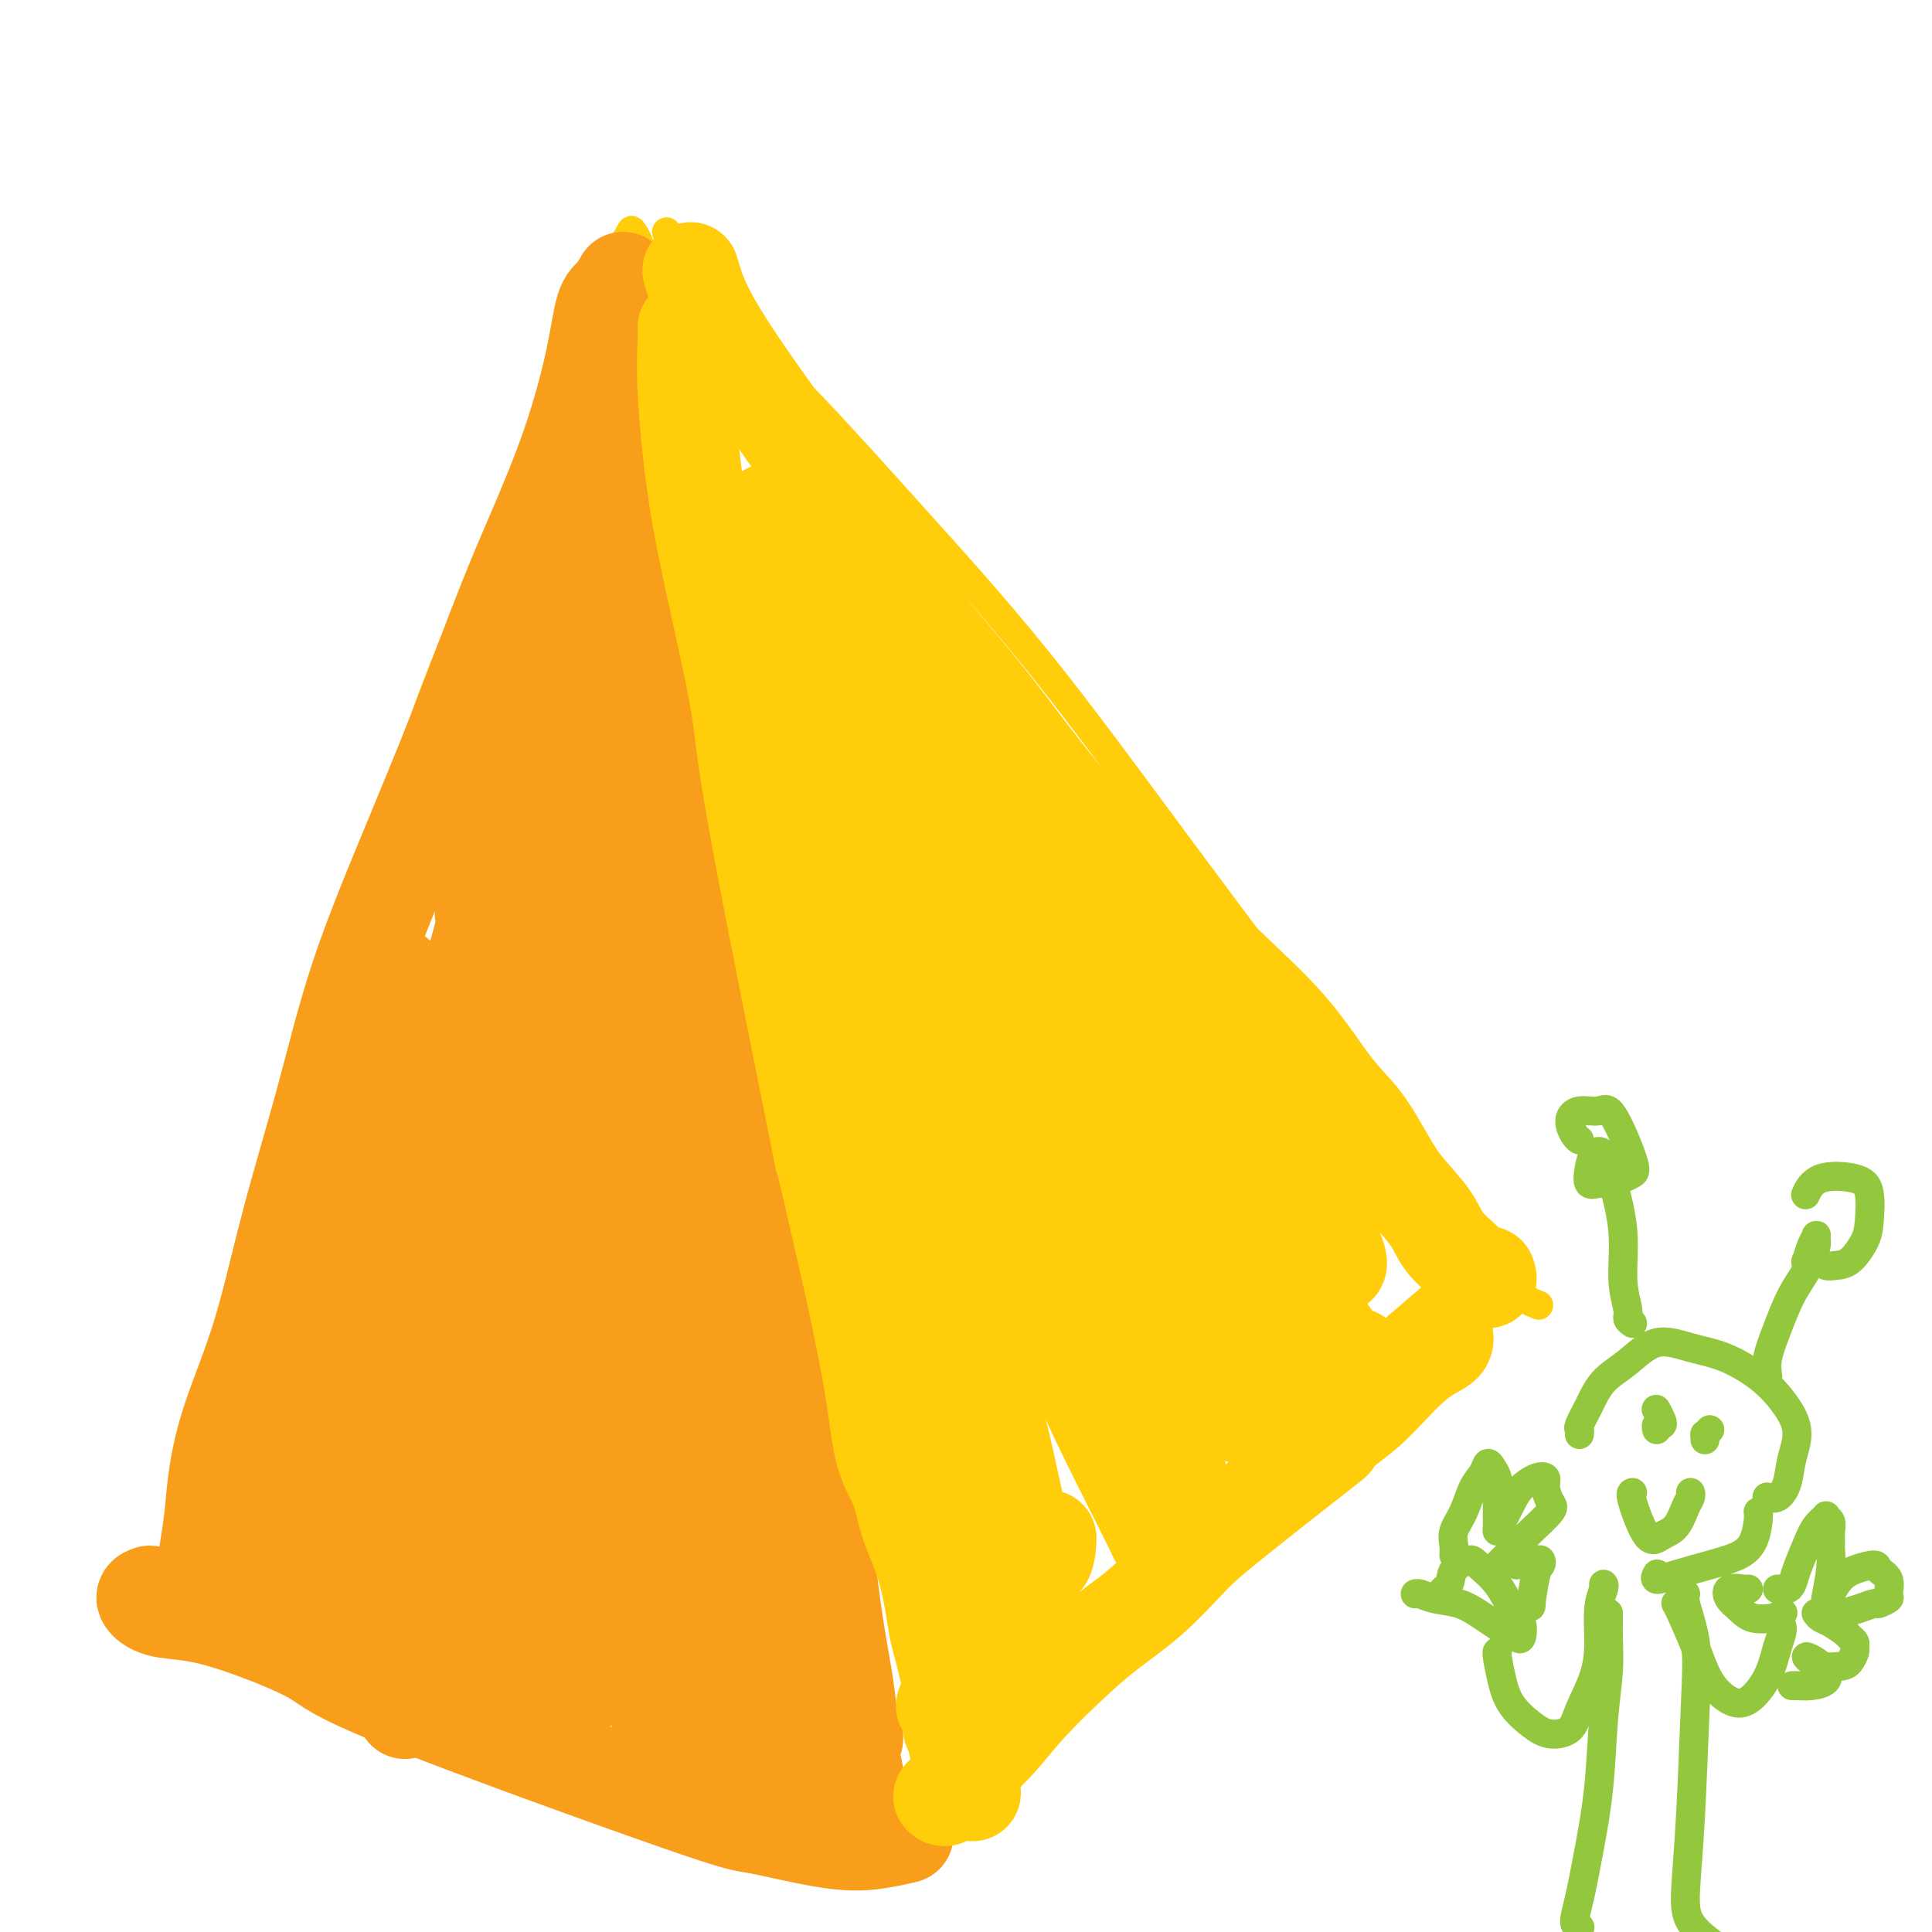 <svg viewBox='0 0 400 400' version='1.1' xmlns='http://www.w3.org/2000/svg' xmlns:xlink='http://www.w3.org/1999/xlink'><g fill='none' stroke='#FFCD0A' stroke-width='6' stroke-linecap='round' stroke-linejoin='round'><path d='M39,331c-0.814,1.192 -1.629,2.384 -2,3c-0.371,0.616 -0.300,0.657 0,-1c0.300,-1.657 0.829,-5.013 2,-9c1.171,-3.987 2.984,-8.606 5,-15c2.016,-6.394 4.234,-14.563 7,-23c2.766,-8.437 6.079,-17.143 9,-27c2.921,-9.857 5.451,-20.864 8,-32c2.549,-11.136 5.117,-22.401 8,-34c2.883,-11.599 6.079,-23.532 8,-31c1.921,-7.468 2.566,-10.473 10,-29c7.434,-18.527 21.659,-52.578 28,-68c6.341,-15.422 4.800,-12.215 5,-12c0.200,0.215 2.143,-2.560 3,-4c0.857,-1.440 0.630,-1.544 1,-1c0.370,0.544 1.338,1.737 2,5c0.662,3.263 1.019,8.597 2,17c0.981,8.403 2.588,19.877 5,33c2.412,13.123 5.630,27.896 9,44c3.370,16.104 6.893,33.540 10,50c3.107,16.460 5.799,31.946 8,47c2.201,15.054 3.910,29.678 5,42c1.090,12.322 1.560,22.344 2,31c0.440,8.656 0.849,15.946 1,21c0.151,5.054 0.043,7.873 0,9c-0.043,1.127 -0.022,0.564 0,0'/><path d='M138,48c0.629,2.082 1.259,4.164 3,7c1.741,2.836 4.594,6.427 9,11c4.406,4.573 10.365,10.128 17,17c6.635,6.872 13.947,15.060 22,24c8.053,8.940 16.847,18.634 26,30c9.153,11.366 18.665,24.406 28,37c9.335,12.594 18.492,24.741 26,35c7.508,10.259 13.368,18.630 19,26c5.632,7.370 11.035,13.738 15,19c3.965,5.262 6.490,9.417 9,12c2.510,2.583 5.003,3.595 6,4c0.997,0.405 0.499,0.202 0,0'/><path d='M207,343c2.529,-1.681 5.057,-3.362 6,-3c0.943,0.362 0.300,2.768 13,-8c12.700,-10.768 38.744,-34.711 51,-46c12.256,-11.289 10.723,-9.924 12,-11c1.277,-1.076 5.365,-4.593 7,-6c1.635,-1.407 0.818,-0.703 0,0'/><path d='M53,328c1.264,0.996 2.529,1.993 6,4c3.471,2.007 9.150,5.025 16,8c6.850,2.975 14.871,5.908 24,9c9.129,3.092 19.364,6.344 29,9c9.636,2.656 18.671,4.715 27,6c8.329,1.285 15.951,1.796 19,2c3.049,0.204 1.524,0.102 0,0'/></g>
<g fill='none' stroke='#F99E1B' stroke-width='20' stroke-linecap='round' stroke-linejoin='round'><path d='M129,58c-0.657,1.137 -1.313,2.273 -2,3c-0.687,0.727 -1.404,1.044 -2,3c-0.596,1.956 -1.071,5.552 -2,10c-0.929,4.448 -2.313,9.747 -4,15c-1.687,5.253 -3.678,10.458 -6,16c-2.322,5.542 -4.975,11.421 -8,19c-3.025,7.579 -6.422,16.857 -10,26c-3.578,9.143 -7.336,18.149 -11,27c-3.664,8.851 -7.232,17.545 -10,26c-2.768,8.455 -4.734,16.670 -7,25c-2.266,8.330 -4.830,16.773 -7,25c-2.170,8.227 -3.944,16.237 -6,23c-2.056,6.763 -4.393,12.279 -6,17c-1.607,4.721 -2.482,8.647 -3,12c-0.518,3.353 -0.678,6.134 -1,9c-0.322,2.866 -0.806,5.819 -1,7c-0.194,1.181 -0.097,0.591 0,0'/><path d='M31,330c-0.611,0.213 -1.222,0.426 -1,1c0.222,0.574 1.278,1.509 3,2c1.722,0.491 4.112,0.539 7,1c2.888,0.461 6.275,1.336 11,3c4.725,1.664 10.788,4.117 14,6c3.212,1.883 3.572,3.195 18,9c14.428,5.805 42.925,16.102 57,21c14.075,4.898 13.730,4.398 17,5c3.270,0.602 10.155,2.306 15,3c4.845,0.694 7.651,0.379 10,0c2.349,-0.379 4.243,-0.823 5,-1c0.757,-0.177 0.379,-0.089 0,0'/><path d='M136,65c0.861,-0.222 1.722,-0.444 2,0c0.278,0.444 -0.029,1.554 0,4c0.029,2.446 0.392,6.227 1,12c0.608,5.773 1.460,13.538 2,23c0.540,9.462 0.767,20.620 2,35c1.233,14.380 3.472,31.983 5,44c1.528,12.017 2.345,18.449 5,30c2.655,11.551 7.148,28.219 10,40c2.852,11.781 4.063,18.673 5,27c0.937,8.327 1.598,18.089 2,25c0.402,6.911 0.543,10.973 1,16c0.457,5.027 1.228,11.021 2,16c0.772,4.979 1.545,8.943 2,12c0.455,3.057 0.591,5.209 1,7c0.409,1.791 1.090,3.223 1,4c-0.090,0.777 -0.952,0.899 -1,2c-0.048,1.101 0.718,3.181 1,5c0.282,1.819 0.081,3.377 0,4c-0.081,0.623 -0.040,0.312 0,0'/><path d='M132,87c0.589,0.683 1.178,1.367 1,5c-0.178,3.633 -1.124,10.216 -2,19c-0.876,8.784 -1.684,19.769 -2,33c-0.316,13.231 -0.141,28.708 1,44c1.141,15.292 3.249,30.398 5,45c1.751,14.602 3.145,28.699 5,41c1.855,12.301 4.171,22.806 6,33c1.829,10.194 3.169,20.076 4,28c0.831,7.924 1.151,13.888 2,19c0.849,5.112 2.228,9.370 3,12c0.772,2.630 0.939,3.631 1,4c0.061,0.369 0.018,0.105 0,0c-0.018,-0.105 -0.009,-0.053 0,0'/><path d='M129,110c-0.103,0.371 -0.207,0.742 0,4c0.207,3.258 0.723,9.405 1,18c0.277,8.595 0.315,19.640 1,33c0.685,13.360 2.019,29.035 4,45c1.981,15.965 4.611,32.219 7,47c2.389,14.781 4.539,28.090 6,40c1.461,11.910 2.234,22.421 3,31c0.766,8.579 1.525,15.227 2,20c0.475,4.773 0.666,7.670 1,9c0.334,1.330 0.810,1.094 1,1c0.190,-0.094 0.095,-0.047 0,0'/><path d='M120,109c-0.110,-0.237 -0.219,-0.474 0,0c0.219,0.474 0.768,1.658 1,5c0.232,3.342 0.149,8.841 0,19c-0.149,10.159 -0.363,24.978 0,42c0.363,17.022 1.302,36.249 3,56c1.698,19.751 4.154,40.027 6,57c1.846,16.973 3.083,30.642 4,41c0.917,10.358 1.514,17.405 2,22c0.486,4.595 0.862,6.737 1,7c0.138,0.263 0.040,-1.353 0,-2c-0.040,-0.647 -0.020,-0.323 0,0'/><path d='M121,143c-0.033,0.017 -0.066,0.034 0,0c0.066,-0.034 0.231,-0.118 0,5c-0.231,5.118 -0.859,15.439 -2,21c-1.141,5.561 -2.797,6.363 -3,38c-0.203,31.637 1.045,94.110 2,122c0.955,27.890 1.617,21.197 2,18c0.383,-3.197 0.488,-2.899 0,-7c-0.488,-4.101 -1.568,-12.600 -2,-16c-0.432,-3.400 -0.216,-1.700 0,0'/><path d='M111,143c-0.470,3.462 -0.941,6.924 -2,15c-1.059,8.076 -2.708,20.766 -4,35c-1.292,14.234 -2.228,30.013 -3,46c-0.772,15.987 -1.380,32.183 -2,46c-0.620,13.817 -1.252,25.255 -2,33c-0.748,7.745 -1.613,11.798 -2,12c-0.387,0.202 -0.297,-3.446 0,-9c0.297,-5.554 0.799,-13.016 1,-16c0.201,-2.984 0.100,-1.492 0,0'/><path d='M107,143c0.456,-0.088 0.911,-0.176 1,1c0.089,1.176 -0.189,3.616 -1,10c-0.811,6.384 -2.154,16.713 -4,30c-1.846,13.287 -4.194,29.533 -6,48c-1.806,18.467 -3.069,39.156 -5,57c-1.931,17.844 -4.532,32.844 -6,43c-1.468,10.156 -1.805,15.467 -2,19c-0.195,3.533 -0.248,5.287 0,-1c0.248,-6.287 0.798,-20.616 1,-28c0.202,-7.384 0.058,-7.824 0,-8c-0.058,-0.176 -0.029,-0.088 0,0'/><path d='M100,189c0.459,-1.354 0.918,-2.707 1,-2c0.082,0.707 -0.212,3.475 -3,13c-2.788,9.525 -8.070,25.807 -12,40c-3.930,14.193 -6.509,26.298 -9,39c-2.491,12.702 -4.896,26.003 -7,35c-2.104,8.997 -3.909,13.692 -4,17c-0.091,3.308 1.531,5.230 4,-18c2.469,-23.230 5.786,-71.612 8,-93c2.214,-21.388 3.326,-15.780 4,-15c0.674,0.780 0.911,-3.266 0,-3c-0.911,0.266 -2.969,4.845 -5,11c-2.031,6.155 -4.036,13.886 -7,24c-2.964,10.114 -6.888,22.611 -9,32c-2.112,9.389 -2.411,15.671 -4,26c-1.589,10.329 -4.466,24.704 -5,30c-0.534,5.296 1.276,1.513 2,0c0.724,-1.513 0.362,-0.757 0,0'/><path d='M51,304c-0.599,1.345 -1.197,2.690 -2,5c-0.803,2.310 -1.810,5.585 -2,8c-0.190,2.415 0.436,3.971 2,5c1.564,1.029 4.064,1.530 7,2c2.936,0.470 6.306,0.910 10,2c3.694,1.090 7.710,2.830 12,5c4.290,2.170 8.853,4.771 13,7c4.147,2.229 7.879,4.085 12,5c4.121,0.915 8.633,0.890 13,1c4.367,0.110 8.590,0.357 12,0c3.410,-0.357 6.006,-1.318 8,-3c1.994,-1.682 3.385,-4.085 4,-7c0.615,-2.915 0.455,-6.342 0,-10c-0.455,-3.658 -1.205,-7.547 -2,-13c-0.795,-5.453 -1.636,-12.470 -2,-21c-0.364,-8.530 -0.252,-18.572 0,-26c0.252,-7.428 0.643,-12.241 1,-16c0.357,-3.759 0.680,-6.464 1,-8c0.320,-1.536 0.637,-1.903 1,-1c0.363,0.903 0.772,3.076 2,14c1.228,10.924 3.274,30.600 5,45c1.726,14.400 3.131,23.526 4,32c0.869,8.474 1.203,16.296 2,21c0.797,4.704 2.057,6.288 3,6c0.943,-0.288 1.568,-2.450 2,-6c0.432,-3.550 0.671,-8.487 1,-14c0.329,-5.513 0.748,-11.601 0,-19c-0.748,-7.399 -2.663,-16.107 -4,-26c-1.337,-9.893 -2.096,-20.969 -2,-27c0.096,-6.031 1.048,-7.015 2,-8'/><path d='M154,257c1.199,1.501 3.196,9.254 4,15c0.804,5.746 0.415,9.485 1,17c0.585,7.515 2.146,18.806 3,27c0.854,8.194 1.002,13.291 1,22c-0.002,8.709 -0.153,21.028 0,27c0.153,5.972 0.612,5.596 1,3c0.388,-2.596 0.706,-7.411 1,-14c0.294,-6.589 0.566,-14.950 0,-24c-0.566,-9.050 -1.969,-18.788 -4,-30c-2.031,-11.212 -4.690,-23.897 -7,-34c-2.310,-10.103 -4.271,-17.622 -6,-22c-1.729,-4.378 -3.228,-5.614 -4,-6c-0.772,-0.386 -0.819,0.080 -1,3c-0.181,2.920 -0.495,8.296 -1,15c-0.505,6.704 -1.200,14.736 -2,23c-0.800,8.264 -1.705,16.759 -3,25c-1.295,8.241 -2.981,16.227 -5,23c-2.019,6.773 -4.372,12.333 -6,15c-1.628,2.667 -2.530,2.440 -4,0c-1.470,-2.440 -3.509,-7.094 -5,-10c-1.491,-2.906 -2.434,-4.063 -3,-5c-0.566,-0.937 -0.755,-1.655 -2,-2c-1.245,-0.345 -3.545,-0.316 -5,-1c-1.455,-0.684 -2.063,-2.082 -3,-3c-0.937,-0.918 -2.202,-1.356 -3,-2c-0.798,-0.644 -1.128,-1.493 -2,-2c-0.872,-0.507 -2.285,-0.672 -3,0c-0.715,0.672 -0.731,2.181 -1,3c-0.269,0.819 -0.791,0.948 -1,1c-0.209,0.052 -0.104,0.026 0,0'/></g>
<g fill='none' stroke='#FFCD0A' stroke-width='20' stroke-linecap='round' stroke-linejoin='round'><path d='M143,56c0.690,2.368 1.380,4.736 3,8c1.620,3.264 4.171,7.424 8,13c3.829,5.576 8.937,12.568 14,20c5.063,7.432 10.081,15.305 16,23c5.919,7.695 12.740,15.213 19,23c6.260,7.787 11.958,15.842 18,23c6.042,7.158 12.429,13.419 18,19c5.571,5.581 10.328,10.484 15,15c4.672,4.516 9.259,8.646 13,13c3.741,4.354 6.637,8.933 9,12c2.363,3.067 4.192,4.623 6,7c1.808,2.377 3.593,5.574 5,8c1.407,2.426 2.435,4.082 4,6c1.565,1.918 3.667,4.098 5,6c1.333,1.902 1.898,3.525 3,5c1.102,1.475 2.740,2.801 4,4c1.260,1.199 2.142,2.270 3,3c0.858,0.730 1.693,1.120 2,1c0.307,-0.120 0.088,-0.748 0,-1c-0.088,-0.252 -0.044,-0.126 0,0'/><path d='M195,372c0.021,0.018 0.041,0.036 0,0c-0.041,-0.036 -0.144,-0.124 0,0c0.144,0.124 0.534,0.462 1,0c0.466,-0.462 1.007,-1.724 2,-3c0.993,-1.276 2.439,-2.566 4,-4c1.561,-1.434 3.236,-3.013 5,-5c1.764,-1.987 3.616,-4.383 6,-7c2.384,-2.617 5.301,-5.455 8,-8c2.699,-2.545 5.179,-4.797 8,-7c2.821,-2.203 5.982,-4.356 9,-7c3.018,-2.644 5.892,-5.778 8,-8c2.108,-2.222 3.451,-3.531 9,-8c5.549,-4.469 15.302,-12.099 19,-15c3.698,-2.901 1.339,-1.073 1,-1c-0.339,0.073 1.343,-1.608 3,-3c1.657,-1.392 3.289,-2.494 5,-4c1.711,-1.506 3.502,-3.416 5,-5c1.498,-1.584 2.702,-2.842 4,-4c1.298,-1.158 2.688,-2.218 4,-3c1.312,-0.782 2.546,-1.288 3,-2c0.454,-0.712 0.130,-1.632 0,-2c-0.130,-0.368 -0.065,-0.184 0,0'/><path d='M142,68c-0.010,-0.166 -0.021,-0.331 0,0c0.021,0.331 0.072,1.160 0,3c-0.072,1.840 -0.269,4.693 0,10c0.269,5.307 1.003,13.068 2,20c0.997,6.932 2.256,13.036 4,21c1.744,7.964 3.971,17.788 5,24c1.029,6.212 0.859,8.810 4,26c3.141,17.190 9.594,48.970 12,61c2.406,12.030 0.765,4.309 1,5c0.235,0.691 2.346,9.792 4,17c1.654,7.208 2.851,12.522 4,18c1.149,5.478 2.251,11.120 3,16c0.749,4.880 1.146,8.999 2,12c0.854,3.001 2.165,4.882 3,7c0.835,2.118 1.193,4.471 2,7c0.807,2.529 2.061,5.235 3,8c0.939,2.765 1.562,5.590 2,8c0.438,2.410 0.692,4.405 1,6c0.308,1.595 0.671,2.788 1,4c0.329,1.212 0.623,2.442 1,4c0.377,1.558 0.837,3.444 1,5c0.163,1.556 0.029,2.783 0,4c-0.029,1.217 0.048,2.424 0,3c-0.048,0.576 -0.219,0.521 0,1c0.219,0.479 0.829,1.490 1,2c0.171,0.510 -0.098,0.518 0,1c0.098,0.482 0.562,1.439 1,2c0.438,0.561 0.849,0.728 1,1c0.151,0.272 0.043,0.649 0,1c-0.043,0.351 -0.022,0.675 0,1'/><path d='M200,366c2.644,10.111 0.756,2.889 0,0c-0.756,-2.889 -0.378,-1.444 0,0'/><path d='M159,106c0.358,1.484 0.716,2.969 1,6c0.284,3.031 0.495,7.610 1,15c0.505,7.390 1.304,17.593 3,30c1.696,12.407 4.290,27.020 7,42c2.710,14.980 5.537,30.329 9,45c3.463,14.671 7.561,28.665 11,40c3.439,11.335 6.217,20.011 8,27c1.783,6.989 2.569,12.293 4,17c1.431,4.707 3.507,8.818 5,12c1.493,3.182 2.402,5.433 3,6c0.598,0.567 0.885,-0.552 1,-1c0.115,-0.448 0.057,-0.224 0,0'/><path d='M164,115c0.328,1.872 0.655,3.744 1,8c0.345,4.256 0.706,10.897 2,20c1.294,9.103 3.521,20.669 6,33c2.479,12.331 5.210,25.427 10,43c4.790,17.573 11.637,39.622 16,53c4.363,13.378 6.241,18.085 8,25c1.759,6.915 3.399,16.039 5,21c1.601,4.961 3.162,5.759 4,5c0.838,-0.759 0.954,-3.074 1,-4c0.046,-0.926 0.023,-0.463 0,0'/><path d='M177,124c0.076,1.496 0.151,2.993 0,4c-0.151,1.007 -0.530,1.525 0,6c0.530,4.475 1.969,12.906 4,23c2.031,10.094 4.654,21.852 9,36c4.346,14.148 10.416,30.686 16,46c5.584,15.314 10.684,29.402 15,40c4.316,10.598 7.850,17.704 11,24c3.150,6.296 5.917,11.780 7,14c1.083,2.220 0.484,1.175 0,0c-0.484,-1.175 -0.853,-2.478 -1,-3c-0.147,-0.522 -0.074,-0.261 0,0'/><path d='M182,147c-0.130,0.448 -0.260,0.896 0,1c0.260,0.104 0.911,-0.137 2,3c1.089,3.137 2.615,9.653 4,15c1.385,5.347 2.630,9.526 7,21c4.370,11.474 11.865,30.244 18,45c6.135,14.756 10.909,25.500 15,35c4.091,9.500 7.499,17.757 10,24c2.501,6.243 4.096,10.471 5,13c0.904,2.529 1.119,3.358 1,2c-0.119,-1.358 -0.570,-4.904 -1,-7c-0.430,-2.096 -0.837,-2.742 -1,-3c-0.163,-0.258 -0.081,-0.129 0,0'/><path d='M191,156c0.340,0.569 0.680,1.139 0,-1c-0.680,-2.139 -2.380,-6.986 -2,-6c0.380,0.986 2.842,7.807 6,16c3.158,8.193 7.013,17.759 12,29c4.987,11.241 11.105,24.156 17,36c5.895,11.844 11.565,22.616 16,31c4.435,8.384 7.633,14.379 10,19c2.367,4.621 3.902,7.867 5,10c1.098,2.133 1.757,3.151 2,3c0.243,-0.151 0.069,-1.472 0,-2c-0.069,-0.528 -0.035,-0.264 0,0'/><path d='M206,175c-0.627,-2.654 -1.254,-5.309 -1,-6c0.254,-0.691 1.390,0.581 3,4c1.610,3.419 3.696,8.984 7,17c3.304,8.016 7.827,18.484 13,28c5.173,9.516 10.995,18.081 19,30c8.005,11.919 18.192,27.191 23,34c4.808,6.809 4.238,5.155 4,5c-0.238,-0.155 -0.145,1.190 -1,0c-0.855,-1.190 -2.658,-4.915 -5,-9c-2.342,-4.085 -5.225,-8.529 -9,-15c-3.775,-6.471 -8.444,-14.970 -15,-25c-6.556,-10.030 -15.001,-21.591 -23,-34c-7.999,-12.409 -15.552,-25.664 -21,-35c-5.448,-9.336 -8.792,-14.752 -10,-17c-1.208,-2.248 -0.279,-1.328 0,-1c0.279,0.328 -0.090,0.062 6,10c6.090,9.938 18.641,30.078 28,44c9.359,13.922 15.527,21.626 26,36c10.473,14.374 25.250,35.420 31,43c5.750,7.580 2.471,1.695 1,-1c-1.471,-2.695 -1.135,-2.198 -1,-2c0.135,0.198 0.067,0.099 0,0'/><path d='M220,177c0.691,1.172 1.382,2.345 4,6c2.618,3.655 7.164,9.794 11,15c3.836,5.206 6.962,9.481 11,15c4.038,5.519 8.987,12.284 13,18c4.013,5.716 7.089,10.382 10,15c2.911,4.618 5.657,9.186 7,12c1.343,2.814 1.285,3.873 1,4c-0.285,0.127 -0.796,-0.678 -1,-1c-0.204,-0.322 -0.102,-0.161 0,0'/><path d='M244,216c-0.012,-0.451 -0.024,-0.902 2,3c2.024,3.902 6.083,12.157 7,14c0.917,1.843 -1.310,-2.727 2,3c3.310,5.727 12.155,21.752 16,30c3.845,8.248 2.689,8.721 2,11c-0.689,2.279 -0.911,6.366 -1,8c-0.089,1.634 -0.044,0.817 0,0'/><path d='M199,324c-0.163,-0.655 -0.325,-1.310 0,-2c0.325,-0.690 1.138,-1.416 1,-3c-0.138,-1.584 -1.226,-4.026 -2,-6c-0.774,-1.974 -1.234,-3.480 -2,-4c-0.766,-0.520 -1.839,-0.053 -2,2c-0.161,2.053 0.590,5.691 1,9c0.410,3.309 0.478,6.288 1,11c0.522,4.712 1.496,11.158 1,16c-0.496,4.842 -2.463,8.081 -1,5c1.463,-3.081 6.355,-12.483 10,-17c3.645,-4.517 6.041,-4.148 7,-4c0.959,0.148 0.479,0.074 0,0'/><path d='M254,288c0.920,-1.909 1.841,-3.818 3,-6c1.159,-2.182 2.558,-4.636 4,-7c1.442,-2.364 2.927,-4.636 4,-6c1.073,-1.364 1.735,-1.818 2,-2c0.265,-0.182 0.132,-0.091 0,0'/></g>
<g fill='none' stroke='#93C83E' stroke-width='6' stroke-linecap='round' stroke-linejoin='round'><path d='M299,329c-0.364,0.382 -0.728,0.764 -1,1c-0.272,0.236 -0.451,0.327 0,0c0.451,-0.327 1.531,-1.072 2,-2c0.469,-0.928 0.327,-2.040 1,-3c0.673,-0.960 2.159,-1.769 3,-2c0.841,-0.231 1.035,0.117 2,1c0.965,0.883 2.701,2.300 4,4c1.299,1.700 2.161,3.683 3,5c0.839,1.317 1.655,1.969 2,3c0.345,1.031 0.217,2.442 0,3c-0.217,0.558 -0.524,0.262 -1,0c-0.476,-0.262 -1.121,-0.490 -2,-1c-0.879,-0.510 -1.993,-1.303 -3,-2c-1.007,-0.697 -1.906,-1.297 -3,-2c-1.094,-0.703 -2.384,-1.509 -4,-2c-1.616,-0.491 -3.557,-0.668 -5,-1c-1.443,-0.332 -2.387,-0.821 -3,-1c-0.613,-0.179 -0.896,-0.048 -1,0c-0.104,0.048 -0.030,0.014 0,0c0.030,-0.014 0.015,-0.007 0,0'/><path d='M301,322c0.048,-0.592 0.097,-1.183 0,-2c-0.097,-0.817 -0.338,-1.859 0,-3c0.338,-1.141 1.256,-2.380 2,-4c0.744,-1.620 1.313,-3.619 2,-5c0.687,-1.381 1.490,-2.143 2,-3c0.510,-0.857 0.725,-1.809 1,-2c0.275,-0.191 0.610,0.379 1,1c0.390,0.621 0.837,1.293 1,2c0.163,0.707 0.043,1.448 0,2c-0.043,0.552 -0.009,0.914 0,2c0.009,1.086 -0.005,2.895 0,4c0.005,1.105 0.031,1.506 0,2c-0.031,0.494 -0.118,1.082 0,1c0.118,-0.082 0.442,-0.832 1,-2c0.558,-1.168 1.350,-2.753 2,-4c0.650,-1.247 1.158,-2.156 2,-3c0.842,-0.844 2.019,-1.623 3,-2c0.981,-0.377 1.766,-0.350 2,0c0.234,0.350 -0.083,1.024 0,2c0.083,0.976 0.566,2.253 1,3c0.434,0.747 0.817,0.963 0,2c-0.817,1.037 -2.836,2.894 -4,4c-1.164,1.106 -1.475,1.459 -2,2c-0.525,0.541 -1.265,1.269 -2,2c-0.735,0.731 -1.465,1.464 -2,2c-0.535,0.536 -0.875,0.875 -1,1c-0.125,0.125 -0.036,0.036 0,0c0.036,-0.036 0.018,-0.018 0,0'/><path d='M314,324c0.026,-0.423 0.052,-0.845 0,-1c-0.052,-0.155 -0.182,-0.042 0,0c0.182,0.042 0.676,0.015 1,0c0.324,-0.015 0.476,-0.017 1,0c0.524,0.017 1.418,0.051 2,0c0.582,-0.051 0.850,-0.189 1,0c0.150,0.189 0.181,0.705 0,1c-0.181,0.295 -0.576,0.368 -1,2c-0.424,1.632 -0.878,4.823 -1,6c-0.122,1.177 0.086,0.340 0,0c-0.086,-0.340 -0.468,-0.182 -1,0c-0.532,0.182 -1.215,0.389 -2,1c-0.785,0.611 -1.673,1.626 -2,2c-0.327,0.374 -0.093,0.107 0,0c0.093,-0.107 0.047,-0.053 0,0'/><path d='M327,297c0.045,-0.396 0.089,-0.793 0,-1c-0.089,-0.207 -0.312,-0.225 0,-1c0.312,-0.775 1.158,-2.306 2,-4c0.842,-1.694 1.678,-3.549 3,-5c1.322,-1.451 3.129,-2.497 5,-4c1.871,-1.503 3.805,-3.464 6,-4c2.195,-0.536 4.649,0.354 7,1c2.351,0.646 4.599,1.049 7,2c2.401,0.951 4.957,2.449 7,4c2.043,1.551 3.575,3.155 5,5c1.425,1.845 2.742,3.930 3,6c0.258,2.070 -0.544,4.124 -1,6c-0.456,1.876 -0.565,3.575 -1,5c-0.435,1.425 -1.194,2.576 -2,3c-0.806,0.424 -1.659,0.121 -2,0c-0.341,-0.121 -0.171,-0.061 0,0'/><path d='M338,274c-0.456,-0.315 -0.913,-0.631 -1,-1c-0.087,-0.369 0.195,-0.793 0,-2c-0.195,-1.207 -0.868,-3.198 -1,-6c-0.132,-2.802 0.277,-6.417 0,-10c-0.277,-3.583 -1.239,-7.135 -2,-10c-0.761,-2.865 -1.322,-5.045 -2,-6c-0.678,-0.955 -1.473,-0.686 -2,0c-0.527,0.686 -0.787,1.789 -1,3c-0.213,1.211 -0.380,2.532 0,3c0.380,0.468 1.307,0.085 2,0c0.693,-0.085 1.154,0.130 2,0c0.846,-0.130 2.079,-0.605 3,-1c0.921,-0.395 1.530,-0.710 2,-1c0.470,-0.290 0.801,-0.556 0,-3c-0.801,-2.444 -2.734,-7.065 -4,-9c-1.266,-1.935 -1.866,-1.184 -3,-1c-1.134,0.184 -2.801,-0.199 -4,0c-1.199,0.199 -1.930,0.981 -2,2c-0.070,1.019 0.520,2.274 1,3c0.480,0.726 0.852,0.922 1,1c0.148,0.078 0.074,0.039 0,0'/><path d='M366,285c-0.158,-1.189 -0.317,-2.377 0,-4c0.317,-1.623 1.108,-3.680 2,-6c0.892,-2.320 1.885,-4.902 3,-7c1.115,-2.098 2.352,-3.712 3,-5c0.648,-1.288 0.707,-2.250 1,-3c0.293,-0.750 0.821,-1.290 1,-2c0.179,-0.710 0.009,-1.592 0,-2c-0.009,-0.408 0.144,-0.344 0,0c-0.144,0.344 -0.587,0.967 -1,2c-0.413,1.033 -0.798,2.477 -1,3c-0.202,0.523 -0.221,0.126 0,0c0.221,-0.126 0.680,0.018 1,0c0.320,-0.018 0.499,-0.199 1,0c0.501,0.199 1.325,0.779 2,1c0.675,0.221 1.201,0.082 2,0c0.799,-0.082 1.869,-0.106 3,-1c1.131,-0.894 2.322,-2.659 3,-4c0.678,-1.341 0.843,-2.257 1,-4c0.157,-1.743 0.304,-4.312 0,-6c-0.304,-1.688 -1.061,-2.494 -3,-3c-1.939,-0.506 -5.061,-0.713 -7,0c-1.939,0.713 -2.697,2.347 -3,3c-0.303,0.653 -0.152,0.327 0,0'/><path d='M343,292c-0.105,-0.194 -0.210,-0.388 0,0c0.210,0.388 0.736,1.358 1,2c0.264,0.642 0.267,0.956 0,1c-0.267,0.044 -0.803,-0.180 -1,0c-0.197,0.180 -0.056,0.766 0,1c0.056,0.234 0.028,0.117 0,0'/><path d='M354,296c-0.423,0.453 -0.845,0.906 -1,1c-0.155,0.094 -0.041,-0.171 0,0c0.041,0.171 0.011,0.777 0,1c-0.011,0.223 -0.003,0.064 0,0c0.003,-0.064 0.002,-0.032 0,0'/><path d='M338,309c-0.269,0.061 -0.539,0.122 0,2c0.539,1.878 1.885,5.572 3,7c1.115,1.428 1.997,0.589 3,0c1.003,-0.589 2.125,-0.929 3,-2c0.875,-1.071 1.503,-2.875 2,-4c0.497,-1.125 0.865,-1.572 1,-2c0.135,-0.428 0.039,-0.837 0,-1c-0.039,-0.163 -0.019,-0.082 0,0'/><path d='M364,313c0.058,0.471 0.116,0.941 0,2c-0.116,1.059 -0.407,2.705 -1,4c-0.593,1.295 -1.490,2.238 -3,3c-1.510,0.762 -3.634,1.342 -6,2c-2.366,0.658 -4.974,1.393 -7,2c-2.026,0.607 -3.468,1.087 -4,1c-0.532,-0.087 -0.152,-0.739 0,-1c0.152,-0.261 0.076,-0.130 0,0'/><path d='M332,328c0.116,0.138 0.231,0.277 0,1c-0.231,0.723 -0.809,2.032 -1,4c-0.191,1.968 0.003,4.595 0,7c-0.003,2.405 -0.205,4.587 -1,7c-0.795,2.413 -2.184,5.056 -3,7c-0.816,1.944 -1.059,3.190 -2,4c-0.941,0.810 -2.582,1.184 -4,1c-1.418,-0.184 -2.615,-0.925 -4,-2c-1.385,-1.075 -2.960,-2.484 -4,-4c-1.040,-1.516 -1.547,-3.138 -2,-5c-0.453,-1.862 -0.853,-3.963 -1,-5c-0.147,-1.037 -0.042,-1.011 0,-1c0.042,0.011 0.021,0.005 0,0'/><path d='M347,332c-0.040,-0.063 -0.079,-0.126 0,0c0.079,0.126 0.278,0.440 1,2c0.722,1.560 1.969,4.366 3,7c1.031,2.634 1.848,5.097 3,7c1.152,1.903 2.639,3.246 4,4c1.361,0.754 2.594,0.917 4,0c1.406,-0.917 2.983,-2.915 4,-5c1.017,-2.085 1.474,-4.258 2,-6c0.526,-1.742 1.120,-3.055 1,-4c-0.120,-0.945 -0.955,-1.524 -1,-2c-0.045,-0.476 0.702,-0.850 1,-1c0.298,-0.150 0.149,-0.075 0,0'/><path d='M368,329c0.335,-0.015 0.670,-0.030 1,0c0.330,0.030 0.654,0.104 1,0c0.346,-0.104 0.713,-0.385 1,-1c0.287,-0.615 0.492,-1.563 1,-3c0.508,-1.437 1.317,-3.364 2,-5c0.683,-1.636 1.241,-2.983 2,-4c0.759,-1.017 1.720,-1.706 2,-2c0.280,-0.294 -0.121,-0.193 0,0c0.121,0.193 0.766,0.478 1,1c0.234,0.522 0.059,1.282 0,2c-0.059,0.718 -0.002,1.393 0,2c0.002,0.607 -0.053,1.145 0,2c0.053,0.855 0.213,2.028 0,4c-0.213,1.972 -0.798,4.743 -1,6c-0.202,1.257 -0.022,1.000 0,1c0.022,0.000 -0.113,0.258 0,0c0.113,-0.258 0.473,-1.033 1,-2c0.527,-0.967 1.221,-2.125 2,-3c0.779,-0.875 1.644,-1.467 3,-2c1.356,-0.533 3.202,-1.005 4,-1c0.798,0.005 0.546,0.489 1,1c0.454,0.511 1.612,1.050 2,2c0.388,0.950 0.004,2.310 0,3c-0.004,0.690 0.372,0.709 0,1c-0.372,0.291 -1.490,0.852 -2,1c-0.510,0.148 -0.410,-0.118 -1,0c-0.590,0.118 -1.871,0.620 -3,1c-1.129,0.380 -2.107,0.638 -3,1c-0.893,0.362 -1.702,0.828 -2,1c-0.298,0.172 -0.085,0.049 0,0c0.085,-0.049 0.043,-0.025 0,0'/><path d='M362,329c-0.095,0.049 -0.190,0.098 -1,0c-0.810,-0.098 -2.336,-0.341 -3,0c-0.664,0.341 -0.468,1.268 0,2c0.468,0.732 1.208,1.268 2,2c0.792,0.732 1.636,1.659 3,2c1.364,0.341 3.247,0.098 4,0c0.753,-0.098 0.377,-0.049 0,0'/><path d='M376,334c0.281,0.364 0.563,0.727 1,1c0.437,0.273 1.031,0.455 2,1c0.969,0.545 2.313,1.455 3,2c0.687,0.545 0.717,0.727 1,1c0.283,0.273 0.818,0.637 1,1c0.182,0.363 0.011,0.725 0,1c-0.011,0.275 0.138,0.463 0,1c-0.138,0.537 -0.564,1.421 -1,2c-0.436,0.579 -0.882,0.851 -2,1c-1.118,0.149 -2.909,0.175 -4,0c-1.091,-0.175 -1.481,-0.552 -2,-1c-0.519,-0.448 -1.167,-0.968 -1,-1c0.167,-0.032 1.148,0.422 2,1c0.852,0.578 1.573,1.279 2,2c0.427,0.721 0.559,1.461 0,2c-0.559,0.539 -1.810,0.876 -3,1c-1.190,0.124 -2.320,0.033 -3,0c-0.680,-0.033 -0.908,-0.010 -1,0c-0.092,0.010 -0.046,0.005 0,0'/><path d='M333,334c0.000,0.422 0.000,0.844 0,1c0.000,0.156 0.000,0.044 0,0c0.000,-0.044 0.000,-0.022 0,0'/><path d='M333,335c0.000,-0.037 0.000,-0.074 0,0c-0.000,0.074 -0.000,0.261 0,0c0.000,-0.261 0.001,-0.968 0,-1c-0.001,-0.032 -0.003,0.613 0,1c0.003,0.387 0.013,0.516 0,1c-0.013,0.484 -0.048,1.321 0,3c0.048,1.679 0.178,4.198 0,7c-0.178,2.802 -0.665,5.885 -1,10c-0.335,4.115 -0.517,9.260 -1,14c-0.483,4.740 -1.268,9.074 -2,13c-0.732,3.926 -1.412,7.444 -2,10c-0.588,2.556 -1.086,4.149 -1,5c0.086,0.851 0.754,0.960 1,1c0.246,0.040 0.070,0.011 0,0c-0.070,-0.011 -0.035,-0.006 0,0'/><path d='M348,330c0.482,-0.047 0.963,-0.094 1,0c0.037,0.094 -0.372,0.330 0,2c0.372,1.670 1.525,4.774 2,8c0.475,3.226 0.272,6.574 0,13c-0.272,6.426 -0.611,15.929 -1,23c-0.389,7.071 -0.826,11.710 -1,15c-0.174,3.290 -0.085,5.232 1,7c1.085,1.768 3.167,3.362 4,4c0.833,0.638 0.416,0.319 0,0'/></g>
</svg>